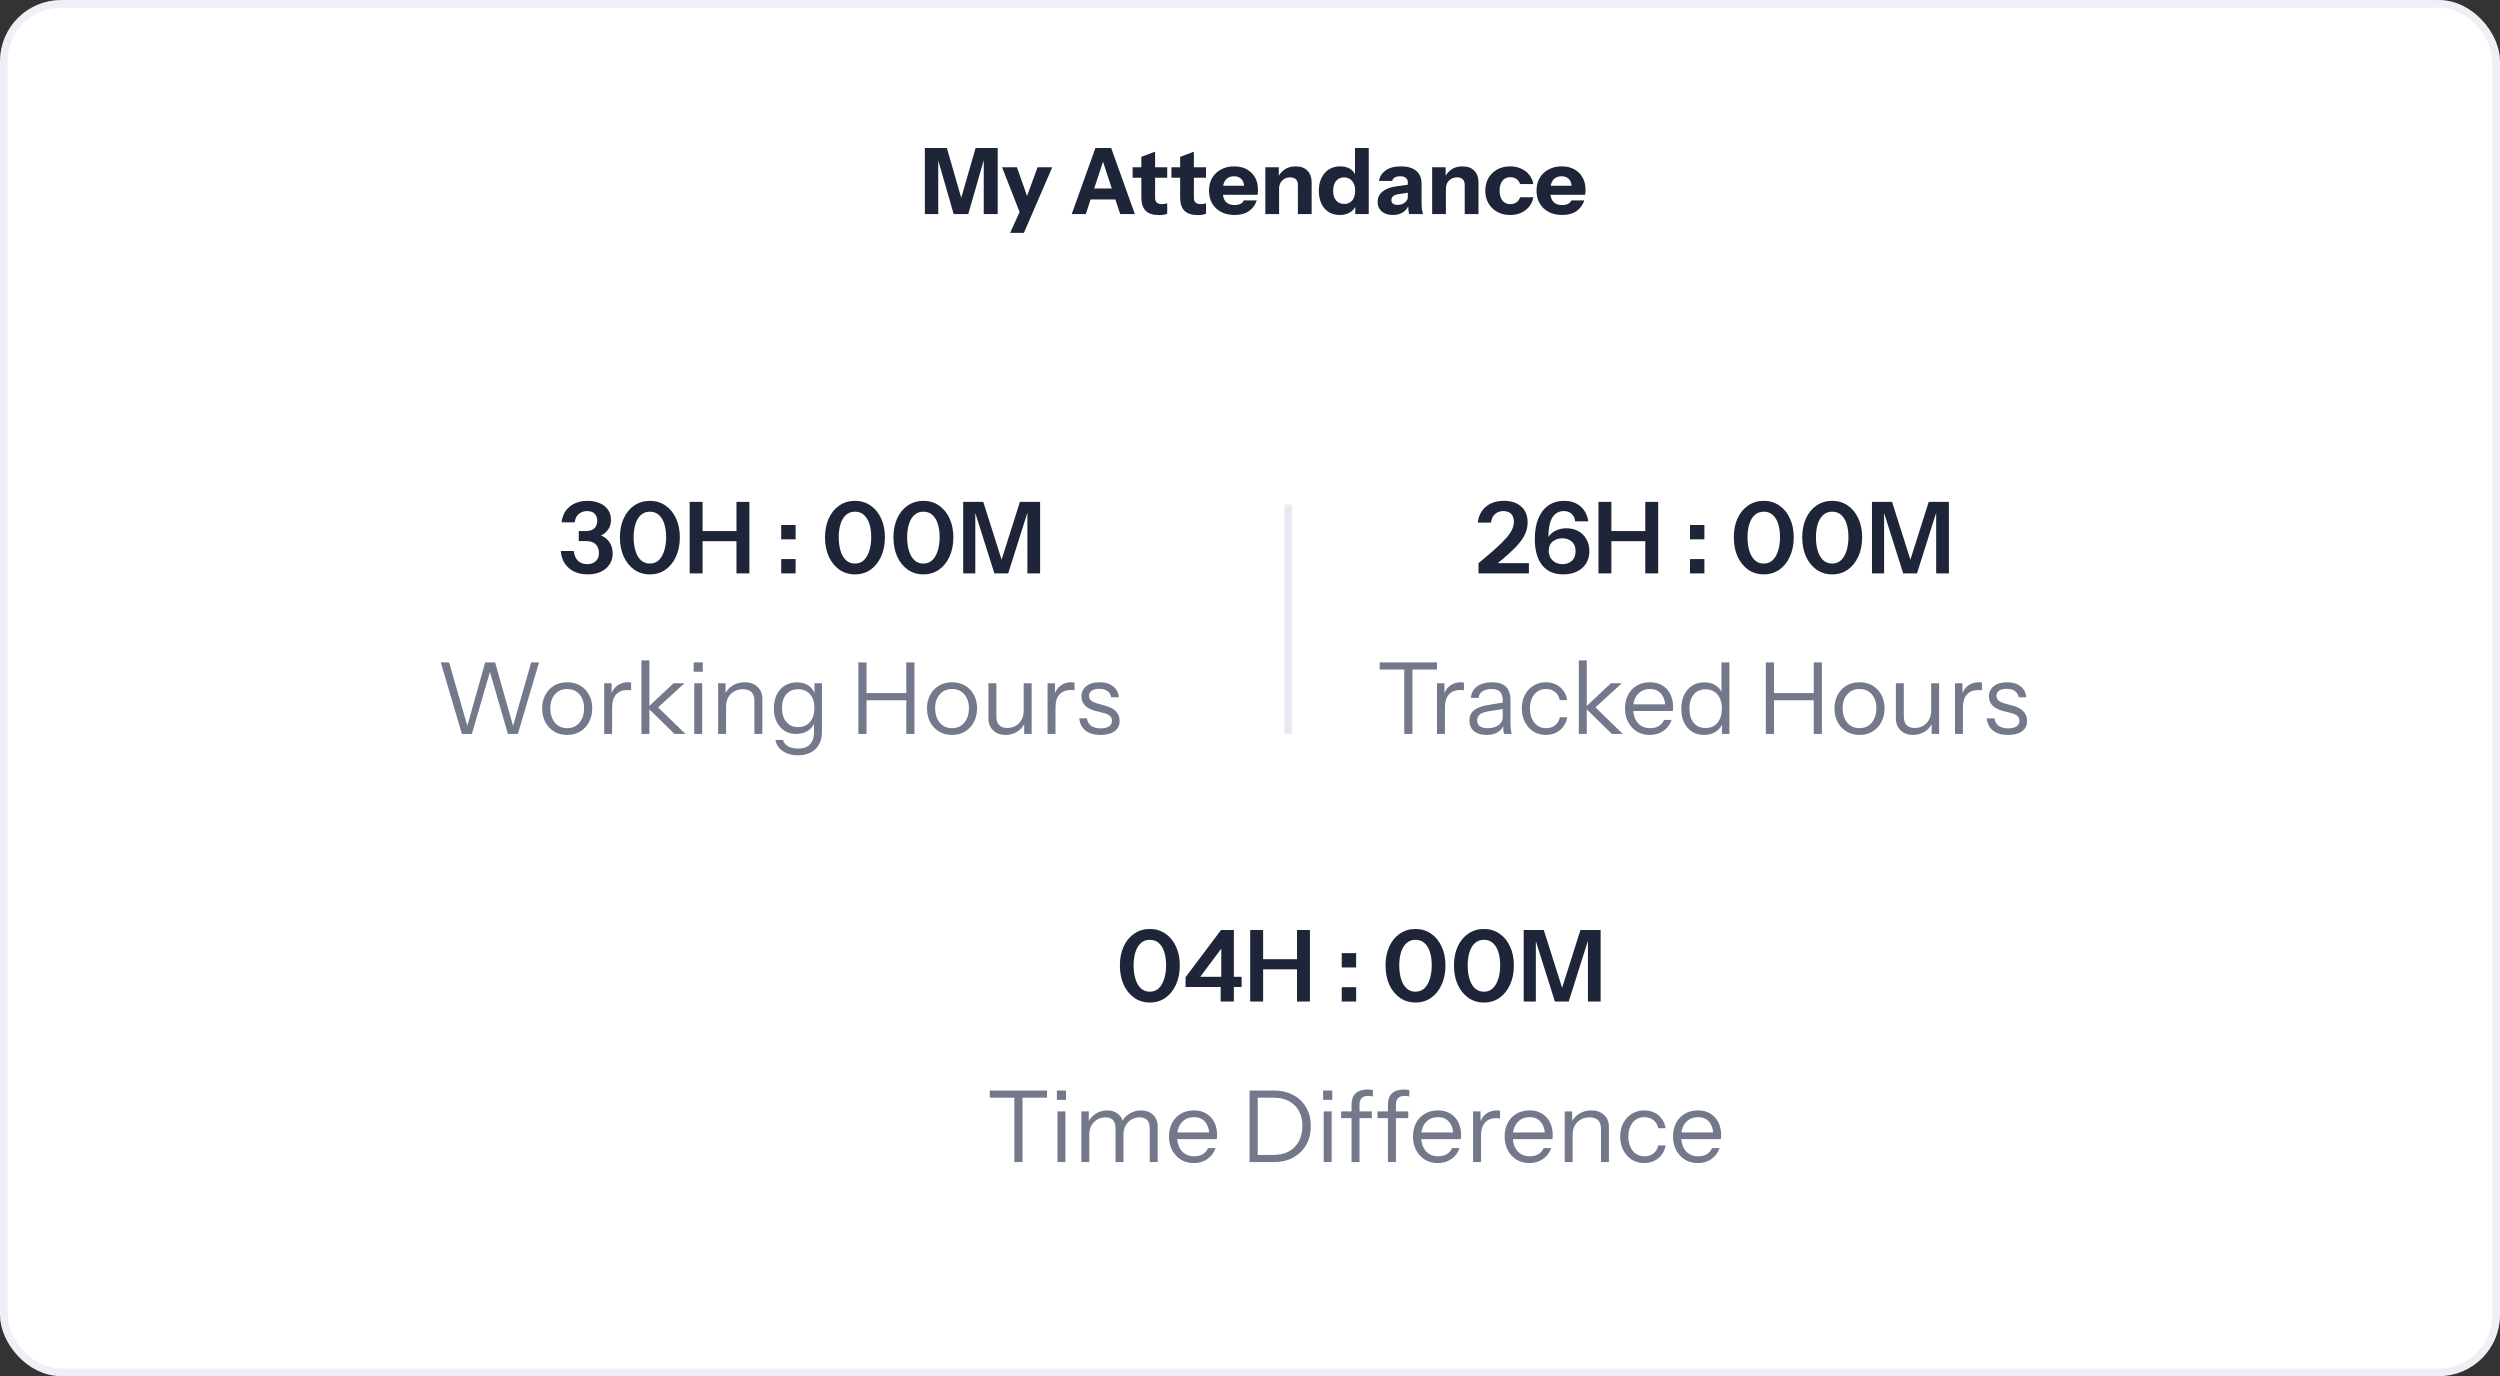 <svg width="327" height="180" viewBox="0 0 327 180" fill="none" xmlns="http://www.w3.org/2000/svg">
<rect x="0" y="0" width="327" height="180" fill="#333333" stroke="none"/>
<rect x="0.5" y="0.5" width="326" height="179" rx="7.5" fill="white" stroke="#EEF0F5"/>
<line x1="168.5" y1="66" x2="168.5" y2="96" stroke="#E8EAF2"/>
<path d="M60.419 96L57.65 86.64H58.742L61.225 95.285H61.03L63.461 86.64H64.761L67.205 95.285H67.01L69.48 86.64H70.507L67.738 96H66.438L64.007 87.615H64.163L61.719 96H60.419ZM74.19 96.13C73.54 96.13 72.968 95.978 72.474 95.675C71.98 95.372 71.594 94.96 71.317 94.44C71.048 93.911 70.914 93.318 70.914 92.659C70.914 91.992 71.052 91.402 71.33 90.891C71.607 90.38 71.988 89.977 72.474 89.682C72.968 89.387 73.54 89.24 74.19 89.24C74.848 89.24 75.42 89.387 75.906 89.682C76.4 89.977 76.781 90.38 77.05 90.891C77.327 91.402 77.466 91.992 77.466 92.659C77.466 93.318 77.327 93.911 77.05 94.44C76.781 94.96 76.4 95.372 75.906 95.675C75.42 95.978 74.848 96.13 74.19 96.13ZM74.19 95.246C74.64 95.246 75.03 95.138 75.36 94.921C75.689 94.696 75.945 94.388 76.127 93.998C76.309 93.608 76.4 93.157 76.4 92.646C76.4 91.883 76.196 91.272 75.789 90.813C75.39 90.354 74.857 90.124 74.19 90.124C73.531 90.124 72.998 90.354 72.591 90.813C72.183 91.272 71.98 91.883 71.98 92.646C71.98 93.157 72.071 93.608 72.253 93.998C72.435 94.388 72.69 94.696 73.02 94.921C73.358 95.138 73.748 95.246 74.19 95.246ZM79.025 96V89.37H80V91.06H80.065V96H79.025ZM80.065 92.542L79.896 90.969C80.052 90.406 80.33 89.977 80.728 89.682C81.127 89.387 81.586 89.24 82.106 89.24C82.323 89.24 82.47 89.257 82.548 89.292V90.293C82.505 90.276 82.444 90.267 82.366 90.267C82.288 90.258 82.193 90.254 82.08 90.254C81.422 90.254 80.919 90.453 80.572 90.852C80.234 91.242 80.065 91.805 80.065 92.542ZM83.9 96V86.38H84.94V96H83.9ZM88.229 96L84.706 92.555L88.099 89.37H89.529L85.72 92.854L85.785 92.243L89.659 96H88.229ZM90.807 96V89.37H91.847V96H90.807ZM90.729 87.862V86.64H91.925V87.862H90.729ZM93.93 96V89.37H94.905V90.93H94.97V96H93.93ZM98.675 96V91.658C98.675 91.155 98.549 90.778 98.298 90.527C98.046 90.276 97.674 90.15 97.18 90.15C96.746 90.15 96.361 90.245 96.023 90.436C95.693 90.627 95.433 90.891 95.243 91.229C95.061 91.567 94.97 91.961 94.97 92.412L94.801 90.839C95.026 90.345 95.368 89.955 95.828 89.669C96.296 89.383 96.824 89.24 97.414 89.24C98.107 89.24 98.662 89.439 99.078 89.838C99.502 90.228 99.715 90.744 99.715 91.385V96H98.675ZM104.351 98.795C103.562 98.795 102.904 98.609 102.375 98.236C101.855 97.872 101.539 97.387 101.426 96.78H102.414C102.509 97.127 102.722 97.4 103.051 97.599C103.389 97.807 103.844 97.911 104.416 97.911C105.092 97.911 105.603 97.725 105.95 97.352C106.297 96.988 106.47 96.451 106.47 95.74V94.323L106.6 94.349C106.453 94.852 106.158 95.255 105.716 95.558C105.274 95.853 104.75 96 104.143 96C103.562 96 103.051 95.861 102.609 95.584C102.167 95.298 101.825 94.904 101.582 94.401C101.339 93.898 101.218 93.313 101.218 92.646C101.218 91.97 101.344 91.376 101.595 90.865C101.846 90.354 102.197 89.959 102.648 89.682C103.107 89.396 103.64 89.253 104.247 89.253C104.871 89.253 105.391 89.405 105.807 89.708C106.232 90.011 106.513 90.445 106.652 91.008L106.535 91.021V89.37H107.51V95.74C107.51 96.685 107.228 97.43 106.665 97.976C106.102 98.522 105.33 98.795 104.351 98.795ZM104.403 95.103C105.053 95.103 105.569 94.878 105.95 94.427C106.331 93.976 106.522 93.365 106.522 92.594C106.522 91.84 106.331 91.246 105.95 90.813C105.569 90.371 105.053 90.15 104.403 90.15C103.744 90.15 103.224 90.371 102.843 90.813C102.47 91.255 102.284 91.862 102.284 92.633C102.284 93.387 102.475 93.989 102.856 94.44C103.237 94.882 103.753 95.103 104.403 95.103ZM112.276 96V86.64H113.342V96H112.276ZM118.542 96V86.64H119.608V96H118.542ZM112.822 90.657H119.01V91.593H112.822V90.657ZM124.526 96.13C123.876 96.13 123.304 95.978 122.81 95.675C122.316 95.372 121.931 94.96 121.653 94.44C121.385 93.911 121.25 93.318 121.25 92.659C121.25 91.992 121.389 91.402 121.666 90.891C121.944 90.38 122.325 89.977 122.81 89.682C123.304 89.387 123.876 89.24 124.526 89.24C125.185 89.24 125.757 89.387 126.242 89.682C126.736 89.977 127.118 90.38 127.386 90.891C127.664 91.402 127.802 91.992 127.802 92.659C127.802 93.318 127.664 93.911 127.386 94.44C127.118 94.96 126.736 95.372 126.242 95.675C125.757 95.978 125.185 96.13 124.526 96.13ZM124.526 95.246C124.977 95.246 125.367 95.138 125.696 94.921C126.026 94.696 126.281 94.388 126.463 93.998C126.645 93.608 126.736 93.157 126.736 92.646C126.736 91.883 126.533 91.272 126.125 90.813C125.727 90.354 125.194 90.124 124.526 90.124C123.868 90.124 123.335 90.354 122.927 90.813C122.52 91.272 122.316 91.883 122.316 92.646C122.316 93.157 122.407 93.608 122.589 93.998C122.771 94.388 123.027 94.696 123.356 94.921C123.694 95.138 124.084 95.246 124.526 95.246ZM131.52 96.13C131.087 96.13 130.701 96.043 130.363 95.87C130.025 95.688 129.761 95.437 129.57 95.116C129.38 94.787 129.284 94.41 129.284 93.985V89.37H130.324V93.712C130.324 94.215 130.446 94.592 130.688 94.843C130.94 95.094 131.295 95.22 131.754 95.22C132.17 95.22 132.539 95.125 132.859 94.934C133.18 94.743 133.431 94.479 133.613 94.141C133.804 93.794 133.899 93.4 133.899 92.958L134.068 94.531C133.852 95.025 133.514 95.415 133.054 95.701C132.595 95.987 132.084 96.13 131.52 96.13ZM133.964 96V94.44H133.899V89.37H134.939V96H133.964ZM137.018 96V89.37H137.993V91.06H138.058V96H137.018ZM138.058 92.542L137.889 90.969C138.045 90.406 138.322 89.977 138.721 89.682C139.119 89.387 139.579 89.24 140.099 89.24C140.315 89.24 140.463 89.257 140.541 89.292V90.293C140.497 90.276 140.437 90.267 140.359 90.267C140.281 90.258 140.185 90.254 140.073 90.254C139.414 90.254 138.911 90.453 138.565 90.852C138.227 91.242 138.058 91.805 138.058 92.542ZM143.951 96.13C143.136 96.13 142.486 95.944 142.001 95.571C141.516 95.19 141.238 94.652 141.169 93.959H142.17C142.231 94.384 142.417 94.709 142.729 94.934C143.041 95.159 143.457 95.272 143.977 95.272C144.436 95.272 144.796 95.185 145.056 95.012C145.316 94.839 145.446 94.592 145.446 94.271C145.446 94.046 145.372 93.851 145.225 93.686C145.078 93.513 144.783 93.37 144.341 93.257L143.275 92.984C142.668 92.828 142.213 92.59 141.91 92.269C141.607 91.94 141.455 91.55 141.455 91.099C141.455 90.527 141.667 90.076 142.092 89.747C142.517 89.409 143.093 89.24 143.821 89.24C144.54 89.24 145.125 89.413 145.576 89.76C146.027 90.107 146.282 90.588 146.343 91.203H145.342C145.281 90.848 145.117 90.575 144.848 90.384C144.579 90.193 144.224 90.098 143.782 90.098C143.357 90.098 143.028 90.18 142.794 90.345C142.56 90.501 142.443 90.726 142.443 91.021C142.443 91.246 142.525 91.441 142.69 91.606C142.863 91.771 143.149 91.909 143.548 92.022L144.588 92.308C145.203 92.473 145.667 92.724 145.979 93.062C146.291 93.4 146.447 93.807 146.447 94.284C146.447 94.865 146.226 95.32 145.784 95.649C145.342 95.97 144.731 96.13 143.951 96.13Z" fill="#73788B"/>
<path d="M76.861 75.13C76.22 75.13 75.643 75.013 75.132 74.779C74.629 74.545 74.218 74.198 73.897 73.739C73.585 73.28 73.403 72.725 73.351 72.075H75.041C75.119 72.647 75.31 73.076 75.613 73.362C75.916 73.648 76.319 73.791 76.822 73.791C77.273 73.791 77.637 73.665 77.914 73.414C78.2 73.163 78.343 72.803 78.343 72.335C78.343 71.867 78.204 71.49 77.927 71.204C77.658 70.918 77.234 70.775 76.653 70.775H75.704V69.462H76.614C77.125 69.462 77.502 69.341 77.745 69.098C77.996 68.847 78.122 68.526 78.122 68.136C78.122 67.746 78.009 67.434 77.784 67.2C77.567 66.966 77.234 66.849 76.783 66.849C76.367 66.849 76.007 66.975 75.704 67.226C75.409 67.469 75.232 67.833 75.171 68.318H73.455C73.524 67.737 73.702 67.239 73.988 66.823C74.283 66.407 74.673 66.086 75.158 65.861C75.643 65.627 76.202 65.51 76.835 65.51C77.459 65.51 78.001 65.614 78.46 65.822C78.919 66.021 79.275 66.307 79.526 66.68C79.786 67.044 79.916 67.482 79.916 67.993C79.916 68.435 79.816 68.821 79.617 69.15C79.418 69.479 79.158 69.739 78.837 69.93C78.525 70.112 78.196 70.203 77.849 70.203L77.81 69.93C78.295 69.93 78.711 70.043 79.058 70.268C79.405 70.485 79.669 70.779 79.851 71.152C80.042 71.525 80.137 71.945 80.137 72.413C80.137 72.959 79.994 73.44 79.708 73.856C79.431 74.263 79.045 74.58 78.551 74.805C78.057 75.022 77.494 75.13 76.861 75.13ZM84.999 75.13C84.236 75.13 83.56 74.926 82.971 74.519C82.381 74.103 81.918 73.531 81.579 72.803C81.25 72.066 81.085 71.226 81.085 70.281C81.085 69.336 81.25 68.509 81.579 67.798C81.909 67.079 82.368 66.52 82.957 66.121C83.555 65.714 84.236 65.51 84.999 65.51C85.77 65.51 86.45 65.714 87.04 66.121C87.629 66.52 88.088 67.079 88.418 67.798C88.755 68.509 88.924 69.336 88.924 70.281C88.924 71.234 88.755 72.075 88.418 72.803C88.088 73.531 87.629 74.103 87.04 74.519C86.45 74.926 85.77 75.13 84.999 75.13ZM84.999 73.713C85.475 73.713 85.87 73.561 86.181 73.258C86.493 72.955 86.728 72.543 86.883 72.023C87.048 71.503 87.13 70.918 87.13 70.268C87.13 69.618 87.052 69.042 86.897 68.539C86.74 68.036 86.502 67.642 86.181 67.356C85.87 67.07 85.475 66.927 84.999 66.927C84.531 66.927 84.136 67.074 83.816 67.369C83.504 67.655 83.269 68.049 83.114 68.552C82.957 69.055 82.879 69.627 82.879 70.268C82.879 70.927 82.957 71.516 83.114 72.036C83.269 72.556 83.508 72.968 83.829 73.271C84.149 73.566 84.539 73.713 84.999 73.713ZM90.208 75V65.64H91.898V75H90.208ZM96.331 75V65.64H98.021V75H96.331ZM91.014 69.462H97.098V70.788H91.014V69.462ZM102.181 75V73.128H104.066V75H102.181ZM102.181 70.541V68.669H104.066V70.541H102.181ZM111.824 75.13C111.061 75.13 110.385 74.926 109.796 74.519C109.206 74.103 108.743 73.531 108.405 72.803C108.075 72.066 107.911 71.226 107.911 70.281C107.911 69.336 108.075 68.509 108.405 67.798C108.734 67.079 109.193 66.52 109.783 66.121C110.381 65.714 111.061 65.51 111.824 65.51C112.595 65.51 113.275 65.714 113.865 66.121C114.454 66.52 114.913 67.079 115.243 67.798C115.581 68.509 115.75 69.336 115.75 70.281C115.75 71.234 115.581 72.075 115.243 72.803C114.913 73.531 114.454 74.103 113.865 74.519C113.275 74.926 112.595 75.13 111.824 75.13ZM111.824 73.713C112.3 73.713 112.695 73.561 113.007 73.258C113.319 72.955 113.553 72.543 113.709 72.023C113.873 71.503 113.956 70.918 113.956 70.268C113.956 69.618 113.878 69.042 113.722 68.539C113.566 68.036 113.327 67.642 113.007 67.356C112.695 67.07 112.3 66.927 111.824 66.927C111.356 66.927 110.961 67.074 110.641 67.369C110.329 67.655 110.095 68.049 109.939 68.552C109.783 69.055 109.705 69.627 109.705 70.268C109.705 70.927 109.783 71.516 109.939 72.036C110.095 72.556 110.333 72.968 110.654 73.271C110.974 73.566 111.364 73.713 111.824 73.713ZM120.774 75.13C120.011 75.13 119.335 74.926 118.746 74.519C118.157 74.103 117.693 73.531 117.355 72.803C117.026 72.066 116.861 71.226 116.861 70.281C116.861 69.336 117.026 68.509 117.355 67.798C117.684 67.079 118.144 66.52 118.733 66.121C119.331 65.714 120.011 65.51 120.774 65.51C121.545 65.51 122.226 65.714 122.815 66.121C123.404 66.52 123.864 67.079 124.193 67.798C124.531 68.509 124.7 69.336 124.7 70.281C124.7 71.234 124.531 72.075 124.193 72.803C123.864 73.531 123.404 74.103 122.815 74.519C122.226 74.926 121.545 75.13 120.774 75.13ZM120.774 73.713C121.251 73.713 121.645 73.561 121.957 73.258C122.269 72.955 122.503 72.543 122.659 72.023C122.824 71.503 122.906 70.918 122.906 70.268C122.906 69.618 122.828 69.042 122.672 68.539C122.516 68.036 122.278 67.642 121.957 67.356C121.645 67.07 121.251 66.927 120.774 66.927C120.306 66.927 119.912 67.074 119.591 67.369C119.279 67.655 119.045 68.049 118.889 68.552C118.733 69.055 118.655 69.627 118.655 70.268C118.655 70.927 118.733 71.516 118.889 72.036C119.045 72.556 119.283 72.968 119.604 73.271C119.925 73.566 120.315 73.713 120.774 73.713ZM125.984 75V65.64H128.61L131.47 74.662H130.547L133.407 65.64H136.046V75H134.382V66.199H134.655L131.873 75H130.066L127.31 66.277H127.57V75H125.984Z" fill="#1E2538"/>
<path d="M183.679 96V87.576H180.468V86.64H187.956V87.576H184.745V96H183.679ZM187.959 96V89.37H188.934V91.06H188.999V96H187.959ZM188.999 92.542L188.83 90.969C188.986 90.406 189.263 89.977 189.662 89.682C190.061 89.387 190.52 89.24 191.04 89.24C191.257 89.24 191.404 89.257 191.482 89.292V90.293C191.439 90.276 191.378 90.267 191.3 90.267C191.222 90.258 191.127 90.254 191.014 90.254C190.355 90.254 189.853 90.453 189.506 90.852C189.168 91.242 188.999 91.805 188.999 92.542ZM196.713 96C196.678 95.853 196.652 95.684 196.635 95.493C196.626 95.302 196.622 95.06 196.622 94.765H196.557V91.593C196.557 91.09 196.44 90.722 196.206 90.488C195.98 90.245 195.612 90.124 195.101 90.124C194.598 90.124 194.195 90.228 193.892 90.436C193.597 90.635 193.432 90.921 193.398 91.294H192.397C192.44 90.653 192.709 90.15 193.203 89.786C193.697 89.422 194.342 89.24 195.14 89.24C195.963 89.24 196.574 89.435 196.973 89.825C197.371 90.215 197.571 90.8 197.571 91.58V94.765C197.571 94.956 197.584 95.155 197.61 95.363C197.636 95.562 197.67 95.775 197.714 96H196.713ZM194.438 96.13C193.753 96.13 193.207 95.965 192.8 95.636C192.401 95.298 192.202 94.839 192.202 94.258C192.202 93.677 192.401 93.227 192.8 92.906C193.198 92.585 193.779 92.36 194.542 92.23L196.856 91.84V92.698L194.698 93.036C194.212 93.114 193.844 93.244 193.593 93.426C193.341 93.608 193.216 93.872 193.216 94.219C193.216 94.557 193.328 94.813 193.554 94.986C193.788 95.159 194.13 95.246 194.581 95.246C195.161 95.246 195.634 95.116 195.998 94.856C196.37 94.587 196.557 94.241 196.557 93.816L196.726 94.739C196.587 95.181 196.314 95.523 195.907 95.766C195.508 96.009 195.018 96.13 194.438 96.13ZM202.201 96.13C201.594 96.13 201.053 95.983 200.576 95.688C200.108 95.385 199.735 94.973 199.458 94.453C199.189 93.924 199.055 93.326 199.055 92.659C199.055 91.992 199.189 91.402 199.458 90.891C199.735 90.38 200.108 89.977 200.576 89.682C201.053 89.387 201.59 89.24 202.188 89.24C202.682 89.24 203.124 89.335 203.514 89.526C203.913 89.717 204.238 89.99 204.489 90.345C204.749 90.692 204.914 91.099 204.983 91.567H204.021C203.934 91.142 203.735 90.796 203.423 90.527C203.111 90.258 202.708 90.124 202.214 90.124C201.789 90.124 201.421 90.228 201.109 90.436C200.797 90.644 200.554 90.939 200.381 91.32C200.208 91.701 200.121 92.148 200.121 92.659C200.121 93.17 200.208 93.621 200.381 94.011C200.554 94.401 200.797 94.704 201.109 94.921C201.43 95.138 201.802 95.246 202.227 95.246C202.704 95.246 203.102 95.116 203.423 94.856C203.744 94.587 203.947 94.241 204.034 93.816H204.996C204.918 94.275 204.745 94.683 204.476 95.038C204.216 95.385 203.891 95.653 203.501 95.844C203.111 96.035 202.678 96.13 202.201 96.13ZM206.507 96V86.38H207.547V96H206.507ZM210.836 96L207.313 92.555L210.706 89.37H212.136L208.327 92.854L208.392 92.243L212.266 96H210.836ZM215.787 96.13C215.155 96.13 214.596 95.983 214.11 95.688C213.625 95.385 213.244 94.973 212.966 94.453C212.689 93.933 212.55 93.335 212.55 92.659C212.55 91.983 212.685 91.389 212.953 90.878C213.231 90.358 213.616 89.955 214.11 89.669C214.604 89.383 215.172 89.24 215.813 89.24C216.429 89.24 216.962 89.374 217.412 89.643C217.872 89.912 218.223 90.289 218.465 90.774C218.717 91.259 218.842 91.831 218.842 92.49C218.842 92.577 218.838 92.659 218.829 92.737C218.829 92.815 218.821 92.902 218.803 92.997H213.33V92.126H218.166L217.828 92.607C217.828 91.81 217.651 91.199 217.295 90.774C216.949 90.341 216.455 90.124 215.813 90.124C215.155 90.124 214.622 90.354 214.214 90.813C213.816 91.264 213.616 91.875 213.616 92.646C213.616 93.435 213.816 94.067 214.214 94.544C214.622 95.012 215.163 95.246 215.839 95.246C216.264 95.246 216.637 95.155 216.957 94.973C217.278 94.782 217.512 94.514 217.659 94.167H218.647C218.431 94.774 218.067 95.255 217.555 95.61C217.053 95.957 216.463 96.13 215.787 96.13ZM225.231 96V94.453L225.361 94.492C225.196 94.995 224.893 95.393 224.451 95.688C224.018 95.983 223.498 96.13 222.891 96.13C222.293 96.13 221.769 95.987 221.318 95.701C220.876 95.415 220.529 95.016 220.278 94.505C220.035 93.994 219.914 93.396 219.914 92.711C219.914 92.018 220.04 91.411 220.291 90.891C220.542 90.371 220.893 89.968 221.344 89.682C221.795 89.396 222.323 89.253 222.93 89.253C223.554 89.253 224.078 89.405 224.503 89.708C224.928 90.011 225.218 90.44 225.374 90.995L225.166 91.021V86.64H226.206V96H225.231ZM223.086 95.22C223.753 95.22 224.273 94.995 224.646 94.544C225.027 94.085 225.218 93.461 225.218 92.672C225.218 91.901 225.027 91.29 224.646 90.839C224.265 90.388 223.745 90.163 223.086 90.163C222.427 90.163 221.912 90.388 221.539 90.839C221.166 91.29 220.98 91.914 220.98 92.711C220.98 93.491 221.166 94.106 221.539 94.557C221.912 94.999 222.427 95.22 223.086 95.22ZM230.972 96V86.64H232.038V96H230.972ZM237.238 96V86.64H238.304V96H237.238ZM231.518 90.657H237.706V91.593H231.518V90.657ZM243.223 96.13C242.573 96.13 242.001 95.978 241.507 95.675C241.013 95.372 240.627 94.96 240.35 94.44C240.081 93.911 239.947 93.318 239.947 92.659C239.947 91.992 240.085 91.402 240.363 90.891C240.64 90.38 241.021 89.977 241.507 89.682C242.001 89.387 242.573 89.24 243.223 89.24C243.881 89.24 244.453 89.387 244.939 89.682C245.433 89.977 245.814 90.38 246.083 90.891C246.36 91.402 246.499 91.992 246.499 92.659C246.499 93.318 246.36 93.911 246.083 94.44C245.814 94.96 245.433 95.372 244.939 95.675C244.453 95.978 243.881 96.13 243.223 96.13ZM243.223 95.246C243.673 95.246 244.063 95.138 244.393 94.921C244.722 94.696 244.978 94.388 245.16 93.998C245.342 93.608 245.433 93.157 245.433 92.646C245.433 91.883 245.229 91.272 244.822 90.813C244.423 90.354 243.89 90.124 243.223 90.124C242.564 90.124 242.031 90.354 241.624 90.813C241.216 91.272 241.013 91.883 241.013 92.646C241.013 93.157 241.104 93.608 241.286 93.998C241.468 94.388 241.723 94.696 242.053 94.921C242.391 95.138 242.781 95.246 243.223 95.246ZM250.217 96.13C249.783 96.13 249.398 96.043 249.06 95.87C248.722 95.688 248.457 95.437 248.267 95.116C248.076 94.787 247.981 94.41 247.981 93.985V89.37H249.021V93.712C249.021 94.215 249.142 94.592 249.385 94.843C249.636 95.094 249.991 95.22 250.451 95.22C250.867 95.22 251.235 95.125 251.556 94.934C251.876 94.743 252.128 94.479 252.31 94.141C252.5 93.794 252.596 93.4 252.596 92.958L252.765 94.531C252.548 95.025 252.21 95.415 251.751 95.701C251.291 95.987 250.78 96.13 250.217 96.13ZM252.661 96V94.44H252.596V89.37H253.636V96H252.661ZM255.714 96V89.37H256.689V91.06H256.754V96H255.714ZM256.754 92.542L256.585 90.969C256.741 90.406 257.018 89.977 257.417 89.682C257.815 89.387 258.275 89.24 258.795 89.24C259.011 89.24 259.159 89.257 259.237 89.292V90.293C259.193 90.276 259.133 90.267 259.055 90.267C258.977 90.258 258.881 90.254 258.769 90.254C258.11 90.254 257.607 90.453 257.261 90.852C256.923 91.242 256.754 91.805 256.754 92.542ZM262.647 96.13C261.833 96.13 261.183 95.944 260.697 95.571C260.212 95.19 259.935 94.652 259.865 93.959H260.866C260.927 94.384 261.113 94.709 261.425 94.934C261.737 95.159 262.153 95.272 262.673 95.272C263.133 95.272 263.492 95.185 263.752 95.012C264.012 94.839 264.142 94.592 264.142 94.271C264.142 94.046 264.069 93.851 263.921 93.686C263.774 93.513 263.479 93.37 263.037 93.257L261.971 92.984C261.365 92.828 260.91 92.59 260.606 92.269C260.303 91.94 260.151 91.55 260.151 91.099C260.151 90.527 260.364 90.076 260.788 89.747C261.213 89.409 261.789 89.24 262.517 89.24C263.237 89.24 263.822 89.413 264.272 89.76C264.723 90.107 264.979 90.588 265.039 91.203H264.038C263.978 90.848 263.813 90.575 263.544 90.384C263.276 90.193 262.92 90.098 262.478 90.098C262.054 90.098 261.724 90.18 261.49 90.345C261.256 90.501 261.139 90.726 261.139 91.021C261.139 91.246 261.222 91.441 261.386 91.606C261.56 91.771 261.846 91.909 262.244 92.022L263.284 92.308C263.9 92.473 264.363 92.724 264.675 93.062C264.987 93.4 265.143 93.807 265.143 94.284C265.143 94.865 264.922 95.32 264.48 95.649C264.038 95.97 263.427 96.13 262.647 96.13Z" fill="#73788B"/>
<path d="M193.39 75V73.661C194.274 72.933 195.011 72.305 195.6 71.776C196.198 71.239 196.675 70.766 197.03 70.359C197.385 69.952 197.637 69.579 197.784 69.241C197.94 68.894 198.018 68.556 198.018 68.227C198.018 67.794 197.897 67.456 197.654 67.213C197.411 66.97 197.073 66.849 196.64 66.849C196.189 66.849 195.821 66.983 195.535 67.252C195.249 67.512 195.076 67.88 195.015 68.357H193.299C193.394 67.482 193.745 66.788 194.352 66.277C194.959 65.766 195.747 65.51 196.718 65.51C197.68 65.51 198.434 65.761 198.98 66.264C199.535 66.758 199.812 67.447 199.812 68.331C199.812 68.773 199.734 69.202 199.578 69.618C199.431 70.025 199.179 70.454 198.824 70.905C198.477 71.347 198.009 71.837 197.42 72.374C196.839 72.903 196.111 73.505 195.236 74.181L194.833 73.661H199.981V75H193.39ZM204.473 75.13C203.286 75.13 202.367 74.731 201.717 73.934C201.076 73.128 200.755 71.984 200.755 70.502C200.755 69.462 200.907 68.569 201.21 67.824C201.522 67.079 201.964 66.507 202.536 66.108C203.117 65.709 203.797 65.51 204.577 65.51C205.453 65.51 206.168 65.748 206.722 66.225C207.277 66.693 207.619 67.347 207.749 68.188H206.033C205.981 67.755 205.821 67.425 205.552 67.2C205.292 66.966 204.963 66.849 204.564 66.849C203.888 66.849 203.377 67.139 203.03 67.72C202.692 68.301 202.523 69.193 202.523 70.398V71.243L202.159 71.126C202.246 70.71 202.415 70.35 202.666 70.047C202.918 69.744 203.234 69.51 203.615 69.345C203.997 69.18 204.417 69.098 204.876 69.098C205.474 69.098 205.999 69.224 206.449 69.475C206.9 69.726 207.251 70.077 207.502 70.528C207.762 70.97 207.892 71.494 207.892 72.101C207.892 72.708 207.749 73.241 207.463 73.7C207.177 74.151 206.779 74.502 206.267 74.753C205.756 75.004 205.158 75.13 204.473 75.13ZM204.382 73.791C204.876 73.791 205.284 73.644 205.604 73.349C205.925 73.054 206.085 72.638 206.085 72.101C206.085 71.555 205.925 71.139 205.604 70.853C205.284 70.558 204.868 70.411 204.356 70.411C203.854 70.411 203.429 70.554 203.082 70.84C202.744 71.117 202.575 71.52 202.575 72.049C202.575 72.404 202.658 72.716 202.822 72.985C202.987 73.245 203.204 73.444 203.472 73.583C203.75 73.722 204.053 73.791 204.382 73.791ZM209.078 75V65.64H210.768V75H209.078ZM215.201 75V65.64H216.891V75H215.201ZM209.884 69.462H215.968V70.788H209.884V69.462ZM221.051 75V73.128H222.936V75H221.051ZM221.051 70.541V68.669H222.936V70.541H221.051ZM230.694 75.13C229.931 75.13 229.255 74.926 228.666 74.519C228.076 74.103 227.613 73.531 227.275 72.803C226.945 72.066 226.781 71.226 226.781 70.281C226.781 69.336 226.945 68.509 227.275 67.798C227.604 67.079 228.063 66.52 228.653 66.121C229.251 65.714 229.931 65.51 230.694 65.51C231.465 65.51 232.145 65.714 232.735 66.121C233.324 66.52 233.783 67.079 234.113 67.798C234.451 68.509 234.62 69.336 234.62 70.281C234.62 71.234 234.451 72.075 234.113 72.803C233.783 73.531 233.324 74.103 232.735 74.519C232.145 74.926 231.465 75.13 230.694 75.13ZM230.694 73.713C231.17 73.713 231.565 73.561 231.877 73.258C232.189 72.955 232.423 72.543 232.579 72.023C232.743 71.503 232.826 70.918 232.826 70.268C232.826 69.618 232.748 69.042 232.592 68.539C232.436 68.036 232.197 67.642 231.877 67.356C231.565 67.07 231.17 66.927 230.694 66.927C230.226 66.927 229.831 67.074 229.511 67.369C229.199 67.655 228.965 68.049 228.809 68.552C228.653 69.055 228.575 69.627 228.575 70.268C228.575 70.927 228.653 71.516 228.809 72.036C228.965 72.556 229.203 72.968 229.524 73.271C229.844 73.566 230.234 73.713 230.694 73.713ZM239.644 75.13C238.881 75.13 238.205 74.926 237.616 74.519C237.027 74.103 236.563 73.531 236.225 72.803C235.896 72.066 235.731 71.226 235.731 70.281C235.731 69.336 235.896 68.509 236.225 67.798C236.554 67.079 237.014 66.52 237.603 66.121C238.201 65.714 238.881 65.51 239.644 65.51C240.415 65.51 241.096 65.714 241.685 66.121C242.274 66.52 242.734 67.079 243.063 67.798C243.401 68.509 243.57 69.336 243.57 70.281C243.57 71.234 243.401 72.075 243.063 72.803C242.734 73.531 242.274 74.103 241.685 74.519C241.096 74.926 240.415 75.13 239.644 75.13ZM239.644 73.713C240.121 73.713 240.515 73.561 240.827 73.258C241.139 72.955 241.373 72.543 241.529 72.023C241.694 71.503 241.776 70.918 241.776 70.268C241.776 69.618 241.698 69.042 241.542 68.539C241.386 68.036 241.148 67.642 240.827 67.356C240.515 67.07 240.121 66.927 239.644 66.927C239.176 66.927 238.782 67.074 238.461 67.369C238.149 67.655 237.915 68.049 237.759 68.552C237.603 69.055 237.525 69.627 237.525 70.268C237.525 70.927 237.603 71.516 237.759 72.036C237.915 72.556 238.153 72.968 238.474 73.271C238.795 73.566 239.185 73.713 239.644 73.713ZM244.854 75V65.64H247.48L250.34 74.662H249.417L252.277 65.64H254.916V75H253.252V66.199H253.525L250.743 75H248.936L246.18 66.277H246.44V75H244.854Z" fill="#1E2538"/>
<path d="M132.679 152V143.576H129.468V142.64H136.956V143.576H133.745V152H132.679ZM138.317 152V145.37H139.357V152H138.317ZM138.239 143.862V142.64H139.435V143.862H138.239ZM141.44 152V145.37H142.415V146.93H142.48V152H141.44ZM145.912 152V147.606C145.912 147.103 145.8 146.735 145.574 146.501C145.349 146.267 145.024 146.15 144.599 146.15C144.201 146.15 143.841 146.245 143.52 146.436C143.2 146.627 142.944 146.891 142.753 147.229C142.571 147.567 142.48 147.961 142.48 148.412L142.311 146.839C142.537 146.345 142.875 145.955 143.325 145.669C143.776 145.383 144.266 145.24 144.794 145.24C145.436 145.24 145.956 145.431 146.354 145.812C146.753 146.185 146.952 146.692 146.952 147.333V152H145.912ZM150.384 152V147.606C150.384 147.103 150.272 146.735 150.046 146.501C149.821 146.267 149.496 146.15 149.071 146.15C148.673 146.15 148.313 146.245 147.992 146.436C147.672 146.627 147.416 146.891 147.225 147.229C147.043 147.567 146.952 147.961 146.952 148.412L146.692 146.839C146.918 146.345 147.264 145.955 147.732 145.669C148.2 145.383 148.703 145.24 149.24 145.24C149.882 145.24 150.406 145.431 150.813 145.812C151.221 146.185 151.424 146.692 151.424 147.333V152H150.384ZM156.142 152.13C155.509 152.13 154.95 151.983 154.465 151.688C153.979 151.385 153.598 150.973 153.321 150.453C153.043 149.933 152.905 149.335 152.905 148.659C152.905 147.983 153.039 147.389 153.308 146.878C153.585 146.358 153.971 145.955 154.465 145.669C154.959 145.383 155.526 145.24 156.168 145.24C156.783 145.24 157.316 145.374 157.767 145.643C158.226 145.912 158.577 146.289 158.82 146.774C159.071 147.259 159.197 147.831 159.197 148.49C159.197 148.577 159.192 148.659 159.184 148.737C159.184 148.815 159.175 148.902 159.158 148.997H153.685V148.126H158.521L158.183 148.607C158.183 147.81 158.005 147.199 157.65 146.774C157.303 146.341 156.809 146.124 156.168 146.124C155.509 146.124 154.976 146.354 154.569 146.813C154.17 147.264 153.971 147.875 153.971 148.646C153.971 149.435 154.17 150.067 154.569 150.544C154.976 151.012 155.518 151.246 156.194 151.246C156.618 151.246 156.991 151.155 157.312 150.973C157.632 150.782 157.866 150.514 158.014 150.167H159.002C158.785 150.774 158.421 151.255 157.91 151.61C157.407 151.957 156.818 152.13 156.142 152.13ZM164.08 152V151.064H166.589C167.369 151.064 168.041 150.908 168.604 150.596C169.168 150.275 169.601 149.829 169.904 149.257C170.208 148.685 170.359 148.022 170.359 147.268C170.359 146.523 170.208 145.873 169.904 145.318C169.601 144.763 169.168 144.334 168.604 144.031C168.05 143.728 167.378 143.576 166.589 143.576H164.08V142.64H166.589C167.569 142.64 168.422 142.835 169.15 143.225C169.878 143.606 170.442 144.148 170.84 144.85C171.248 145.543 171.451 146.358 171.451 147.294C171.451 148.23 171.248 149.053 170.84 149.764C170.433 150.466 169.865 151.016 169.137 151.415C168.418 151.805 167.573 152 166.602 152H164.08ZM163.443 152V142.64H164.509V152H163.443ZM173.141 152V145.37H174.181V152H173.141ZM173.063 143.862V142.64H174.259V143.862H173.063ZM176.784 152V144.434C176.784 143.827 176.958 143.355 177.304 143.017C177.66 142.679 178.197 142.51 178.916 142.51C179.09 142.51 179.224 142.519 179.319 142.536C179.423 142.553 179.51 142.575 179.579 142.601V143.42C179.519 143.403 179.432 143.385 179.319 143.368C179.215 143.351 179.103 143.342 178.981 143.342C178.583 143.342 178.288 143.442 178.097 143.641C177.915 143.84 177.824 144.122 177.824 144.486V152H176.784ZM175.419 146.254V145.37H179.436V146.254H175.419ZM181.545 152V144.434C181.545 143.827 181.718 143.355 182.065 143.017C182.42 142.679 182.958 142.51 183.677 142.51C183.85 142.51 183.985 142.519 184.08 142.536C184.184 142.553 184.271 142.575 184.34 142.601V143.42C184.279 143.403 184.193 143.385 184.08 143.368C183.976 143.351 183.863 143.342 183.742 143.342C183.343 143.342 183.049 143.442 182.858 143.641C182.676 143.84 182.585 144.122 182.585 144.486V152H181.545ZM180.18 146.254V145.37H184.197V146.254H180.18ZM188.058 152.13C187.425 152.13 186.866 151.983 186.381 151.688C185.895 151.385 185.514 150.973 185.237 150.453C184.959 149.933 184.821 149.335 184.821 148.659C184.821 147.983 184.955 147.389 185.224 146.878C185.501 146.358 185.887 145.955 186.381 145.669C186.875 145.383 187.442 145.24 188.084 145.24C188.699 145.24 189.232 145.374 189.683 145.643C190.142 145.912 190.493 146.289 190.736 146.774C190.987 147.259 191.113 147.831 191.113 148.49C191.113 148.577 191.108 148.659 191.1 148.737C191.1 148.815 191.091 148.902 191.074 148.997H185.601V148.126H190.437L190.099 148.607C190.099 147.81 189.921 147.199 189.566 146.774C189.219 146.341 188.725 146.124 188.084 146.124C187.425 146.124 186.892 146.354 186.485 146.813C186.086 147.264 185.887 147.875 185.887 148.646C185.887 149.435 186.086 150.067 186.485 150.544C186.892 151.012 187.434 151.246 188.11 151.246C188.534 151.246 188.907 151.155 189.228 150.973C189.548 150.782 189.782 150.514 189.93 150.167H190.918C190.701 150.774 190.337 151.255 189.826 151.61C189.323 151.957 188.734 152.13 188.058 152.13ZM192.679 152V145.37H193.654V147.06H193.719V152H192.679ZM193.719 148.542L193.55 146.969C193.706 146.406 193.983 145.977 194.382 145.682C194.78 145.387 195.24 145.24 195.76 145.24C195.976 145.24 196.124 145.257 196.202 145.292V146.293C196.158 146.276 196.098 146.267 196.02 146.267C195.942 146.258 195.846 146.254 195.734 146.254C195.075 146.254 194.572 146.453 194.226 146.852C193.888 147.242 193.719 147.805 193.719 148.542ZM200.042 152.13C199.409 152.13 198.85 151.983 198.365 151.688C197.88 151.385 197.498 150.973 197.221 150.453C196.944 149.933 196.805 149.335 196.805 148.659C196.805 147.983 196.939 147.389 197.208 146.878C197.485 146.358 197.871 145.955 198.365 145.669C198.859 145.383 199.427 145.24 200.068 145.24C200.683 145.24 201.216 145.374 201.667 145.643C202.126 145.912 202.477 146.289 202.72 146.774C202.971 147.259 203.097 147.831 203.097 148.49C203.097 148.577 203.093 148.659 203.084 148.737C203.084 148.815 203.075 148.902 203.058 148.997H197.585V148.126H202.421L202.083 148.607C202.083 147.81 201.905 147.199 201.55 146.774C201.203 146.341 200.709 146.124 200.068 146.124C199.409 146.124 198.876 146.354 198.469 146.813C198.07 147.264 197.871 147.875 197.871 148.646C197.871 149.435 198.07 150.067 198.469 150.544C198.876 151.012 199.418 151.246 200.094 151.246C200.519 151.246 200.891 151.155 201.212 150.973C201.533 150.782 201.767 150.514 201.914 150.167H202.902C202.685 150.774 202.321 151.255 201.81 151.61C201.307 151.957 200.718 152.13 200.042 152.13ZM204.663 152V145.37H205.638V146.93H205.703V152H204.663ZM209.408 152V147.658C209.408 147.155 209.282 146.778 209.031 146.527C208.78 146.276 208.407 146.15 207.913 146.15C207.48 146.15 207.094 146.245 206.756 146.436C206.427 146.627 206.167 146.891 205.976 147.229C205.794 147.567 205.703 147.961 205.703 148.412L205.534 146.839C205.759 146.345 206.102 145.955 206.561 145.669C207.029 145.383 207.558 145.24 208.147 145.24C208.84 145.24 209.395 145.439 209.811 145.838C210.236 146.228 210.448 146.744 210.448 147.385V152H209.408ZM215.071 152.13C214.465 152.13 213.923 151.983 213.446 151.688C212.978 151.385 212.606 150.973 212.328 150.453C212.06 149.924 211.925 149.326 211.925 148.659C211.925 147.992 212.06 147.402 212.328 146.891C212.606 146.38 212.978 145.977 213.446 145.682C213.923 145.387 214.46 145.24 215.058 145.24C215.552 145.24 215.994 145.335 216.384 145.526C216.783 145.717 217.108 145.99 217.359 146.345C217.619 146.692 217.784 147.099 217.853 147.567H216.891C216.805 147.142 216.605 146.796 216.293 146.527C215.981 146.258 215.578 146.124 215.084 146.124C214.66 146.124 214.291 146.228 213.979 146.436C213.667 146.644 213.425 146.939 213.251 147.32C213.078 147.701 212.991 148.148 212.991 148.659C212.991 149.17 213.078 149.621 213.251 150.011C213.425 150.401 213.667 150.704 213.979 150.921C214.3 151.138 214.673 151.246 215.097 151.246C215.574 151.246 215.973 151.116 216.293 150.856C216.614 150.587 216.818 150.241 216.904 149.816H217.866C217.788 150.275 217.615 150.683 217.346 151.038C217.086 151.385 216.761 151.653 216.371 151.844C215.981 152.035 215.548 152.13 215.071 152.13ZM222.069 152.13C221.436 152.13 220.877 151.983 220.392 151.688C219.906 151.385 219.525 150.973 219.248 150.453C218.97 149.933 218.832 149.335 218.832 148.659C218.832 147.983 218.966 147.389 219.235 146.878C219.512 146.358 219.898 145.955 220.392 145.669C220.886 145.383 221.453 145.24 222.095 145.24C222.71 145.24 223.243 145.374 223.694 145.643C224.153 145.912 224.504 146.289 224.747 146.774C224.998 147.259 225.124 147.831 225.124 148.49C225.124 148.577 225.119 148.659 225.111 148.737C225.111 148.815 225.102 148.902 225.085 148.997H219.612V148.126H224.448L224.11 148.607C224.11 147.81 223.932 147.199 223.577 146.774C223.23 146.341 222.736 146.124 222.095 146.124C221.436 146.124 220.903 146.354 220.496 146.813C220.097 147.264 219.898 147.875 219.898 148.646C219.898 149.435 220.097 150.067 220.496 150.544C220.903 151.012 221.445 151.246 222.121 151.246C222.545 151.246 222.918 151.155 223.239 150.973C223.559 150.782 223.793 150.514 223.941 150.167H224.929C224.712 150.774 224.348 151.255 223.837 151.61C223.334 151.957 222.745 152.13 222.069 152.13Z" fill="#73788B"/>
<path d="M150.394 131.13C149.631 131.13 148.955 130.926 148.366 130.519C147.777 130.103 147.313 129.531 146.975 128.803C146.646 128.066 146.481 127.226 146.481 126.281C146.481 125.336 146.646 124.509 146.975 123.798C147.304 123.079 147.764 122.52 148.353 122.121C148.951 121.714 149.631 121.51 150.394 121.51C151.165 121.51 151.846 121.714 152.435 122.121C153.024 122.52 153.484 123.079 153.813 123.798C154.151 124.509 154.32 125.336 154.32 126.281C154.32 127.234 154.151 128.075 153.813 128.803C153.484 129.531 153.024 130.103 152.435 130.519C151.846 130.926 151.165 131.13 150.394 131.13ZM150.394 129.713C150.871 129.713 151.265 129.561 151.577 129.258C151.889 128.955 152.123 128.543 152.279 128.023C152.444 127.503 152.526 126.918 152.526 126.268C152.526 125.618 152.448 125.042 152.292 124.539C152.136 124.036 151.898 123.642 151.577 123.356C151.265 123.07 150.871 122.927 150.394 122.927C149.926 122.927 149.532 123.074 149.211 123.369C148.899 123.655 148.665 124.049 148.509 124.552C148.353 125.055 148.275 125.627 148.275 126.268C148.275 126.927 148.353 127.516 148.509 128.036C148.665 128.556 148.903 128.968 149.224 129.271C149.545 129.566 149.935 129.713 150.394 129.713ZM159.662 131V128.53L159.74 128.27V122.927L160.39 123.213L156.542 128.374L155.801 127.763H162.405V129.102H155.073V127.815L159.714 121.64H161.391V131H159.662ZM163.526 131V121.64H165.216V131H163.526ZM169.649 131V121.64H171.339V131H169.649ZM164.332 125.462H170.416V126.788H164.332V125.462ZM175.498 131V129.128H177.383V131H175.498ZM175.498 126.541V124.669H177.383V126.541H175.498ZM185.141 131.13C184.378 131.13 183.702 130.926 183.113 130.519C182.524 130.103 182.06 129.531 181.722 128.803C181.393 128.066 181.228 127.226 181.228 126.281C181.228 125.336 181.393 124.509 181.722 123.798C182.051 123.079 182.511 122.52 183.1 122.121C183.698 121.714 184.378 121.51 185.141 121.51C185.912 121.51 186.593 121.714 187.182 122.121C187.771 122.52 188.231 123.079 188.56 123.798C188.898 124.509 189.067 125.336 189.067 126.281C189.067 127.234 188.898 128.075 188.56 128.803C188.231 129.531 187.771 130.103 187.182 130.519C186.593 130.926 185.912 131.13 185.141 131.13ZM185.141 129.713C185.618 129.713 186.012 129.561 186.324 129.258C186.636 128.955 186.87 128.543 187.026 128.023C187.191 127.503 187.273 126.918 187.273 126.268C187.273 125.618 187.195 125.042 187.039 124.539C186.883 124.036 186.645 123.642 186.324 123.356C186.012 123.07 185.618 122.927 185.141 122.927C184.673 122.927 184.279 123.074 183.958 123.369C183.646 123.655 183.412 124.049 183.256 124.552C183.1 125.055 183.022 125.627 183.022 126.268C183.022 126.927 183.1 127.516 183.256 128.036C183.412 128.556 183.65 128.968 183.971 129.271C184.292 129.566 184.682 129.713 185.141 129.713ZM194.091 131.13C193.329 131.13 192.653 130.926 192.063 130.519C191.474 130.103 191.01 129.531 190.672 128.803C190.343 128.066 190.178 127.226 190.178 126.281C190.178 125.336 190.343 124.509 190.672 123.798C191.002 123.079 191.461 122.52 192.05 122.121C192.648 121.714 193.329 121.51 194.091 121.51C194.863 121.51 195.543 121.714 196.132 122.121C196.722 122.52 197.181 123.079 197.51 123.798C197.848 124.509 198.017 125.336 198.017 126.281C198.017 127.234 197.848 128.075 197.51 128.803C197.181 129.531 196.722 130.103 196.132 130.519C195.543 130.926 194.863 131.13 194.091 131.13ZM194.091 129.713C194.568 129.713 194.962 129.561 195.274 129.258C195.586 128.955 195.82 128.543 195.976 128.023C196.141 127.503 196.223 126.918 196.223 126.268C196.223 125.618 196.145 125.042 195.989 124.539C195.833 124.036 195.595 123.642 195.274 123.356C194.962 123.07 194.568 122.927 194.091 122.927C193.623 122.927 193.229 123.074 192.908 123.369C192.596 123.655 192.362 124.049 192.206 124.552C192.05 125.055 191.972 125.627 191.972 126.268C191.972 126.927 192.05 127.516 192.206 128.036C192.362 128.556 192.601 128.968 192.921 129.271C193.242 129.566 193.632 129.713 194.091 129.713ZM199.301 131V121.64H201.927L204.787 130.662H203.864L206.724 121.64H209.363V131H207.699V122.199H207.972L205.19 131H203.383L200.627 122.277H200.887V131H199.301Z" fill="#1E2538"/>
<path d="M120.971 28V19.36H123.851L126.251 27.688H125.207L127.607 19.36H130.499V28H128.675V19.876H128.987L126.647 28H124.739L122.423 19.948H122.723V28H120.971ZM132.126 30.46L133.818 26.716L134.13 26.2L135.714 21.88H137.634L133.926 30.46H132.126ZM133.422 27.88L131.07 21.88H133.014L134.946 27.352L133.422 27.88ZM140.183 28L143.279 19.36H144.863L142.019 28H140.183ZM146.519 28L143.687 19.36H145.343L148.439 28H146.519ZM141.815 24.652H146.663V26.092H141.815V24.652ZM151.604 28.132C150.82 28.132 150.236 27.944 149.852 27.568C149.476 27.184 149.288 26.604 149.288 25.828V20.512L151.088 19.84V25.888C151.088 26.16 151.164 26.364 151.316 26.5C151.468 26.636 151.704 26.704 152.024 26.704C152.144 26.704 152.256 26.692 152.36 26.668C152.464 26.644 152.568 26.616 152.672 26.584V27.952C152.568 28.008 152.42 28.052 152.228 28.084C152.044 28.116 151.836 28.132 151.604 28.132ZM148.148 23.248V21.88H152.672V23.248H148.148ZM156.679 28.132C155.895 28.132 155.311 27.944 154.927 27.568C154.551 27.184 154.363 26.604 154.363 25.828V20.512L156.163 19.84V25.888C156.163 26.16 156.239 26.364 156.391 26.5C156.543 26.636 156.779 26.704 157.099 26.704C157.219 26.704 157.331 26.692 157.435 26.668C157.539 26.644 157.643 26.616 157.747 26.584V27.952C157.643 28.008 157.495 28.052 157.303 28.084C157.119 28.116 156.911 28.132 156.679 28.132ZM153.223 23.248V21.88H157.747V23.248H153.223ZM161.495 28.12C160.815 28.12 160.223 27.988 159.719 27.724C159.215 27.452 158.823 27.076 158.543 26.596C158.271 26.116 158.135 25.564 158.135 24.94C158.135 24.308 158.271 23.756 158.543 23.284C158.823 22.804 159.211 22.432 159.707 22.168C160.203 21.896 160.779 21.76 161.435 21.76C162.067 21.76 162.615 21.888 163.079 22.144C163.543 22.4 163.903 22.756 164.159 23.212C164.415 23.668 164.543 24.204 164.543 24.82C164.543 24.948 164.539 25.068 164.531 25.18C164.523 25.284 164.511 25.384 164.495 25.48H159.191V24.292H163.043L162.731 24.508C162.731 24.012 162.611 23.648 162.371 23.416C162.139 23.176 161.819 23.056 161.411 23.056C160.939 23.056 160.571 23.216 160.307 23.536C160.051 23.856 159.923 24.336 159.923 24.976C159.923 25.6 160.051 26.064 160.307 26.368C160.571 26.672 160.963 26.824 161.483 26.824C161.771 26.824 162.019 26.776 162.227 26.68C162.435 26.584 162.591 26.428 162.695 26.212H164.387C164.187 26.804 163.843 27.272 163.355 27.616C162.875 27.952 162.255 28.12 161.495 28.12ZM165.505 28V21.88H167.269V23.32H167.305V28H165.505ZM169.765 28V24.208C169.765 23.872 169.677 23.62 169.501 23.452C169.333 23.284 169.085 23.2 168.757 23.2C168.477 23.2 168.225 23.264 168.001 23.392C167.785 23.52 167.613 23.696 167.485 23.92C167.365 24.144 167.305 24.408 167.305 24.712L167.149 23.236C167.349 22.788 167.641 22.432 168.025 22.168C168.417 21.896 168.897 21.76 169.465 21.76C170.145 21.76 170.665 21.952 171.025 22.336C171.385 22.712 171.565 23.22 171.565 23.86V28H169.765ZM177.267 28V26.644L177.387 26.668C177.307 27.108 177.067 27.46 176.667 27.724C176.275 27.988 175.803 28.12 175.251 28.12C174.691 28.12 174.203 27.992 173.787 27.736C173.379 27.472 173.063 27.104 172.839 26.632C172.615 26.16 172.503 25.604 172.503 24.964C172.503 24.316 172.619 23.752 172.851 23.272C173.083 22.792 173.407 22.42 173.823 22.156C174.247 21.892 174.739 21.76 175.299 21.76C175.883 21.76 176.355 21.896 176.715 22.168C177.083 22.44 177.299 22.812 177.363 23.284L177.231 23.296V19.36H179.031V28H177.267ZM175.827 26.68C176.251 26.68 176.595 26.532 176.859 26.236C177.123 25.932 177.255 25.5 177.255 24.94C177.255 24.38 177.119 23.952 176.847 23.656C176.583 23.352 176.235 23.2 175.803 23.2C175.387 23.2 175.043 23.352 174.771 23.656C174.507 23.96 174.375 24.392 174.375 24.952C174.375 25.512 174.507 25.94 174.771 26.236C175.043 26.532 175.395 26.68 175.827 26.68ZM184.322 28C184.274 27.824 184.238 27.636 184.214 27.436C184.198 27.236 184.19 27.004 184.19 26.74H184.142V23.848C184.142 23.6 184.058 23.408 183.89 23.272C183.73 23.128 183.49 23.056 183.17 23.056C182.866 23.056 182.622 23.108 182.438 23.212C182.262 23.316 182.146 23.468 182.09 23.668H180.374C180.454 23.116 180.738 22.66 181.226 22.3C181.714 21.94 182.382 21.76 183.23 21.76C184.11 21.76 184.782 21.956 185.246 22.348C185.71 22.74 185.942 23.304 185.942 24.04V26.74C185.942 26.94 185.954 27.144 185.978 27.352C186.01 27.552 186.058 27.768 186.122 28H184.322ZM182.186 28.12C181.578 28.12 181.094 27.968 180.734 27.664C180.374 27.352 180.194 26.94 180.194 26.428C180.194 25.86 180.406 25.404 180.83 25.06C181.262 24.708 181.862 24.48 182.63 24.376L184.418 24.124V25.168L182.93 25.396C182.61 25.444 182.374 25.532 182.222 25.66C182.07 25.788 181.994 25.964 181.994 26.188C181.994 26.388 182.066 26.54 182.21 26.644C182.354 26.748 182.546 26.8 182.786 26.8C183.162 26.8 183.482 26.7 183.746 26.5C184.01 26.292 184.142 26.052 184.142 25.78L184.31 26.74C184.134 27.196 183.866 27.54 183.506 27.772C183.146 28.004 182.706 28.12 182.186 28.12ZM187.325 28V21.88H189.089V23.32H189.125V28H187.325ZM191.585 28V24.208C191.585 23.872 191.497 23.62 191.321 23.452C191.153 23.284 190.905 23.2 190.577 23.2C190.297 23.2 190.045 23.264 189.821 23.392C189.605 23.52 189.433 23.696 189.305 23.92C189.185 24.144 189.125 24.408 189.125 24.712L188.969 23.236C189.169 22.788 189.461 22.432 189.845 22.168C190.237 21.896 190.717 21.76 191.285 21.76C191.965 21.76 192.485 21.952 192.845 22.336C193.205 22.712 193.385 23.22 193.385 23.86V28H191.585ZM197.527 28.12C196.887 28.12 196.323 27.984 195.835 27.712C195.347 27.44 194.963 27.064 194.683 26.584C194.411 26.104 194.275 25.556 194.275 24.94C194.275 24.324 194.411 23.776 194.683 23.296C194.963 22.816 195.347 22.44 195.835 22.168C196.323 21.896 196.887 21.76 197.527 21.76C198.063 21.76 198.543 21.86 198.967 22.06C199.399 22.252 199.751 22.52 200.023 22.864C200.303 23.208 200.483 23.612 200.563 24.076H198.823C198.735 23.78 198.575 23.556 198.343 23.404C198.119 23.252 197.855 23.176 197.551 23.176C197.263 23.176 197.011 23.248 196.795 23.392C196.587 23.536 196.427 23.74 196.315 24.004C196.203 24.268 196.147 24.58 196.147 24.94C196.147 25.3 196.203 25.612 196.315 25.876C196.427 26.14 196.587 26.344 196.795 26.488C197.011 26.632 197.263 26.704 197.551 26.704C197.855 26.704 198.119 26.628 198.343 26.476C198.575 26.324 198.735 26.1 198.823 25.804H200.563C200.483 26.268 200.303 26.672 200.023 27.016C199.751 27.36 199.399 27.632 198.967 27.832C198.543 28.024 198.063 28.12 197.527 28.12ZM204.338 28.12C203.658 28.12 203.066 27.988 202.562 27.724C202.058 27.452 201.666 27.076 201.386 26.596C201.114 26.116 200.978 25.564 200.978 24.94C200.978 24.308 201.114 23.756 201.386 23.284C201.666 22.804 202.054 22.432 202.55 22.168C203.046 21.896 203.622 21.76 204.278 21.76C204.91 21.76 205.458 21.888 205.922 22.144C206.386 22.4 206.746 22.756 207.002 23.212C207.258 23.668 207.386 24.204 207.386 24.82C207.386 24.948 207.382 25.068 207.374 25.18C207.366 25.284 207.354 25.384 207.338 25.48H202.034V24.292H205.886L205.574 24.508C205.574 24.012 205.454 23.648 205.214 23.416C204.982 23.176 204.662 23.056 204.254 23.056C203.782 23.056 203.414 23.216 203.15 23.536C202.894 23.856 202.766 24.336 202.766 24.976C202.766 25.6 202.894 26.064 203.15 26.368C203.414 26.672 203.806 26.824 204.326 26.824C204.614 26.824 204.862 26.776 205.07 26.68C205.278 26.584 205.434 26.428 205.538 26.212H207.23C207.03 26.804 206.686 27.272 206.198 27.616C205.718 27.952 205.098 28.12 204.338 28.12Z" fill="#1E2538"/>
</svg>
